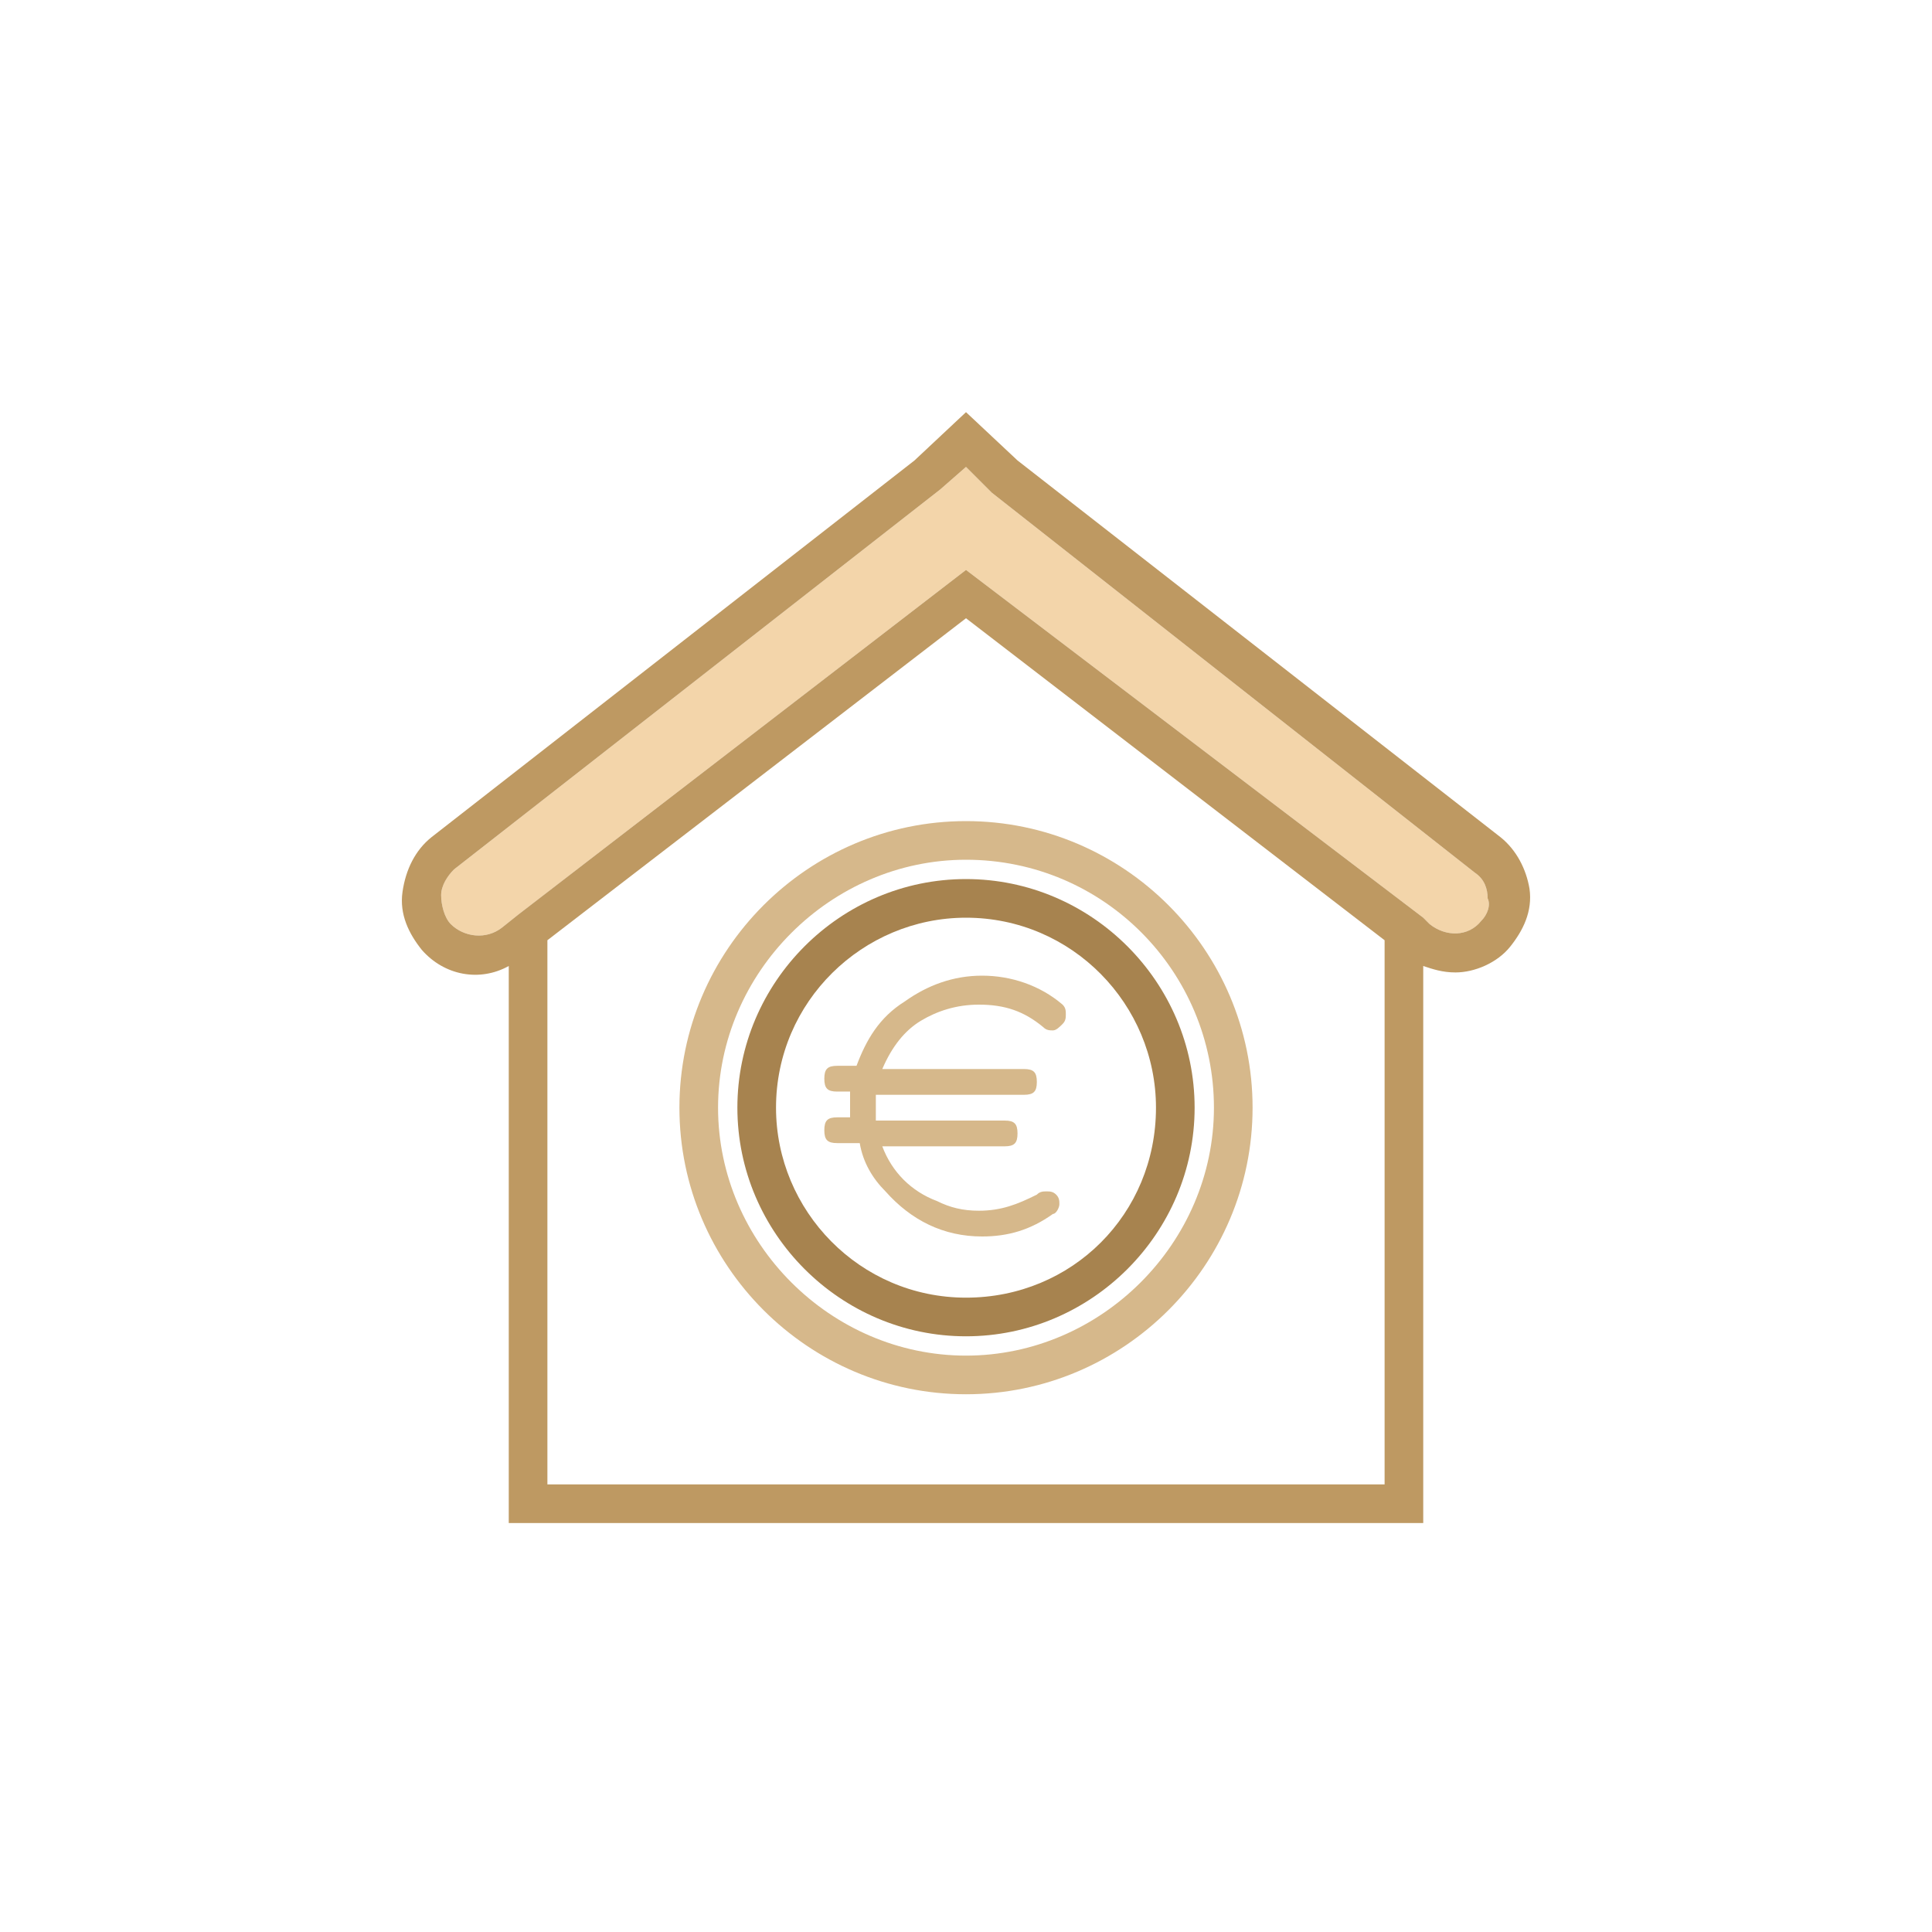 <?xml version="1.0" encoding="utf-8"?>
<!-- Generator: Adobe Illustrator 19.2.1, SVG Export Plug-In . SVG Version: 6.00 Build 0)  -->
<svg version="1.1" id="Layer_3" xmlns="http://www.w3.org/2000/svg" xmlns:xlink="http://www.w3.org/1999/xlink" x="0px" y="0px"
	 viewBox="0 0 60 60" style="enable-background:new 0 0 60 60;" xml:space="preserve">
<style type="text/css">
	.st0{fill:#f3d5aa;}
	.st1{fill:#be9962;}
	.st2{fill:#d6b88b;}
	.st3{fill:#a7834f;}
</style>
<path class="st0" d="M46,28.6c-0.4,0.5-1.1,0.5-1.6,0.1l-0.2-0.2L30,17.7L16.1,28.4l0,0l-0.5,0.4c-0.5,0.4-1.2,0.3-1.6-0.1
	c-0.2-0.2-0.3-0.6-0.3-0.9c0-0.3,0.2-0.6,0.4-0.8l15.1-11.8l0.8-0.7l0.8,0.8l15,11.8c0.3,0.2,0.4,0.5,0.4,0.8
	C46.3,28.1,46.2,28.4,46,28.6z"/>
<path class="st1" d="M46.6,26l-15-11.7L30,12.8l-1.6,1.5L13.4,26c-0.5,0.4-0.8,1-0.9,1.7c-0.1,0.7,0.2,1.3,0.6,1.8
	c0.7,0.8,1.8,1,2.7,0.5v11.9h0v1.2v1.8v1.2v1.2h15.4h8.3h4.7v-1.2v-1.2v-1.8v-1.2v-3.4V30c0.3,0.1,0.6,0.2,1,0.2
	c0.6,0,1.3-0.3,1.7-0.8c0.4-0.5,0.7-1.1,0.6-1.8C47.4,27,47.1,26.4,46.6,26z M43,46.1h-1.5h-2h-1.2h-5.9h-1.2H30H17V29.2l13-10
	l13,10V46.1z M46,28.6c-0.4,0.5-1.1,0.5-1.6,0.1l-0.2-0.2L30,17.7L16.1,28.4l0,0l-0.5,0.4c-0.5,0.4-1.2,0.3-1.6-0.1
	c-0.2-0.2-0.3-0.6-0.3-0.9c0-0.3,0.2-0.6,0.4-0.8l15.1-11.8l0.8-0.7l0.8,0.8l15,11.8c0.3,0.2,0.4,0.5,0.4,0.8
	C46.3,28.1,46.2,28.4,46,28.6z"/>
<path class="st2" d="M30,43.3c-4.9,0-8.9-4-8.9-8.9s4-8.9,8.9-8.9c4.9,0,8.9,4,8.9,8.9S34.9,43.3,30,43.3z M30,26.7
	c-4.2,0-7.7,3.5-7.7,7.7c0,4.2,3.5,7.7,7.7,7.7s7.7-3.5,7.7-7.7C37.7,30.2,34.3,26.7,30,26.7z"/>
<path class="st3" d="M30,41.5c-3.9,0-7.1-3.2-7.1-7.1s3.2-7.1,7.1-7.1c3.9,0,7.1,3.2,7.1,7.1S33.9,41.5,30,41.5z M30,28.5
	c-3.2,0-5.9,2.6-5.9,5.9c0,3.2,2.6,5.9,5.9,5.9s5.9-2.6,5.9-5.9C35.9,31.2,33.3,28.5,30,28.5z"/>
<path class="st2" d="M32.2,37.1c0.1-0.1,0.2-0.1,0.3-0.1c0.1,0,0.2,0,0.3,0.1c0.1,0.1,0.1,0.2,0.1,0.3c0,0.1-0.1,0.3-0.2,0.3
	c-0.7,0.5-1.4,0.7-2.2,0.7c-1.2,0-2.2-0.5-3-1.4c-0.4-0.4-0.7-0.9-0.8-1.5H26c-0.3,0-0.4-0.1-0.4-0.4c0-0.3,0.1-0.4,0.4-0.4h0.4
	c0-0.1,0-0.3,0-0.4c0-0.1,0-0.3,0-0.4H26c-0.3,0-0.4-0.1-0.4-0.4c0-0.3,0.1-0.4,0.4-0.4h0.6c0.3-0.8,0.7-1.5,1.5-2
	c0.7-0.5,1.5-0.8,2.4-0.8c0.9,0,1.8,0.3,2.5,0.9c0.1,0.1,0.1,0.2,0.1,0.3c0,0.1,0,0.2-0.1,0.3S32.8,32,32.7,32c-0.1,0-0.2,0-0.3-0.1
	c-0.6-0.5-1.2-0.7-2-0.7c-0.7,0-1.3,0.2-1.8,0.5s-0.9,0.8-1.2,1.5h4.4c0.3,0,0.4,0.1,0.4,0.4c0,0.3-0.1,0.4-0.4,0.4h-4.6
	c0,0.1,0,0.2,0,0.4c0,0.1,0,0.3,0,0.4h4c0.3,0,0.4,0.1,0.4,0.4c0,0.3-0.1,0.4-0.4,0.4h-3.8c0.3,0.8,0.9,1.4,1.7,1.7
	c0.4,0.2,0.8,0.3,1.3,0.3C31.1,37.6,31.6,37.4,32.2,37.1z"/>
</svg>
